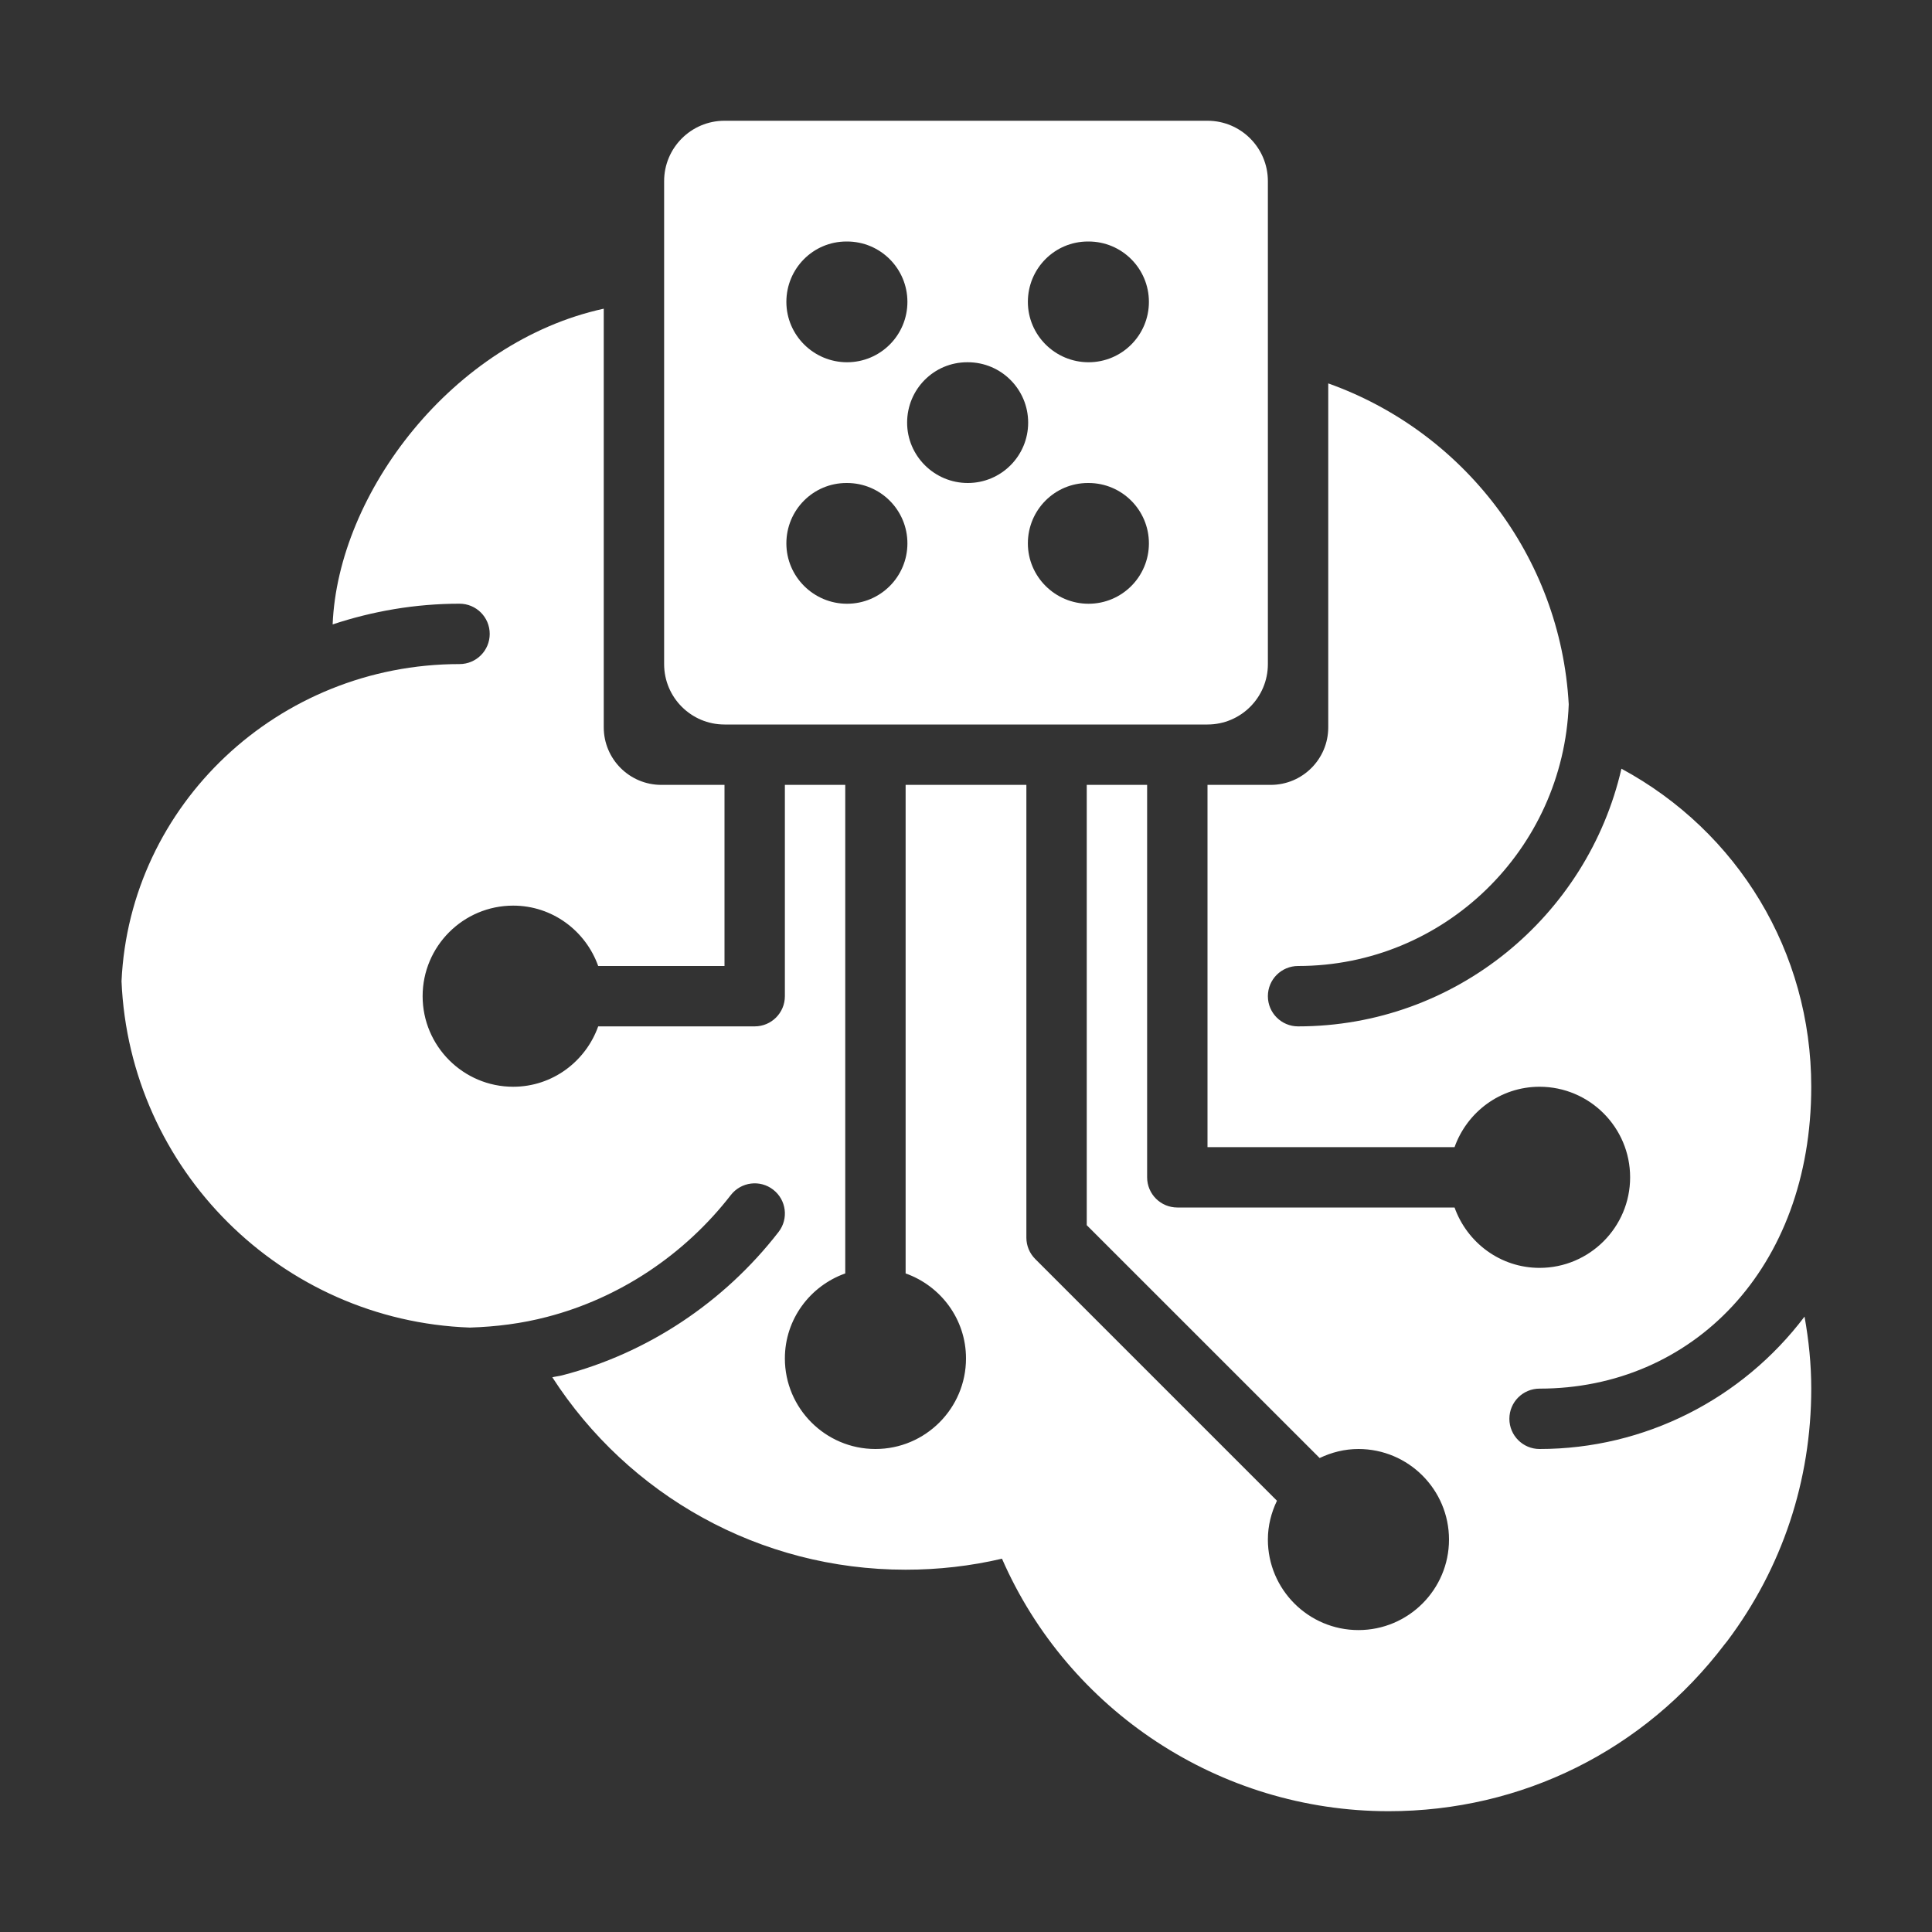 <svg width="40" height="40" viewBox="0 0 40 40" fill="none" xmlns="http://www.w3.org/2000/svg">
<rect x="0" y="0" width="40" height="40" fill="#333333" stroke="none"/>
<path d="M25 2.5H15C14.31 2.5 13.75 3.06 13.75 3.75V13.75C13.75 14.44 14.31 15 15 15H25C25.69 15 26.25 14.44 26.25 13.75V3.75C26.25 3.06 25.69 2.5 25 2.5ZM17.525 5H17.537C18.228 5 18.787 5.56 18.787 6.25C18.787 6.94 18.228 7.5 17.537 7.5C16.847 7.5 16.281 6.94 16.281 6.25C16.281 5.56 16.835 5 17.525 5ZM17.537 12.5C16.847 12.5 16.281 11.94 16.281 11.25C16.281 10.56 16.835 10 17.525 10H17.537C18.228 10 18.787 10.56 18.787 11.25C18.787 11.94 18.228 12.5 17.537 12.5ZM20.037 10C19.347 10 18.781 9.44 18.781 8.75C18.781 8.06 19.335 7.5 20.025 7.5H20.037C20.728 7.5 21.287 8.06 21.287 8.75C21.287 9.44 20.728 10 20.037 10ZM22.537 12.5C21.847 12.5 21.281 11.94 21.281 11.25C21.281 10.56 21.835 10 22.525 10H22.537C23.228 10 23.787 10.56 23.787 11.25C23.787 11.94 23.228 12.5 22.537 12.5ZM22.537 7.5C21.847 7.5 21.281 6.94 21.281 6.25C21.281 5.56 21.835 5 22.525 5H22.537C23.228 5 23.787 5.56 23.787 6.25C23.787 6.94 23.228 7.5 22.537 7.5Z" fill="white"/>
<path d="M31.875 30C31.53 30 31.25 29.72 31.25 29.375C31.25 29.029 31.53 28.75 31.875 28.75C35.026 28.75 37.5 26.276 37.5 22.5C37.5 19.705 35.98 17.217 33.57 15.915C32.868 18.965 30.136 21.25 26.875 21.25C26.53 21.25 26.25 20.97 26.25 20.625C26.25 20.279 26.53 20 26.875 20C29.905 20 32.367 17.586 32.479 14.583C32.309 11.508 30.28 8.927 27.5 7.938V15.058C27.5 15.716 26.967 16.25 26.309 16.25H25V23.75H30.115C30.374 23.024 31.061 22.5 31.875 22.5C32.909 22.5 33.75 23.341 33.75 24.375C33.75 25.408 32.909 26.25 31.875 26.25C31.061 26.25 30.374 25.725 30.115 25H24.375C24.03 25 23.75 24.72 23.75 24.375V16.25H22.5V25.366L27.322 30.187C27.566 30.07 27.837 30 28.125 30C29.159 30 30 30.84 30 31.875C30 32.909 29.159 33.749 28.125 33.749C27.091 33.749 26.25 32.909 26.25 31.875C26.25 31.586 26.321 31.316 26.438 31.071L21.433 26.066C21.316 25.949 21.25 25.791 21.25 25.625V16.25H18.75V26.365C19.476 26.623 20 27.311 20 28.125C20 29.158 19.159 30 18.125 30C17.091 30 16.25 29.158 16.25 28.125C16.25 27.311 16.774 26.623 17.5 26.365V16.25H16.25V20.625C16.25 20.97 15.971 21.25 15.625 21.25H12.385C12.126 21.975 11.439 22.5 10.625 22.5C9.591 22.5 8.75 21.658 8.75 20.625C8.75 19.591 9.591 18.75 10.625 18.75C11.439 18.75 12.126 19.274 12.385 20H15V16.25H13.691C13.034 16.25 12.5 15.716 12.5 15.058V6.391C9.37 7.074 6.997 10.207 6.887 12.928C7.713 12.654 8.595 12.499 9.514 12.499C9.86 12.499 10.139 12.779 10.139 13.124C10.139 13.47 9.86 13.749 9.514 13.749C5.753 13.749 2.683 16.668 2.516 20.315C2.68 24.213 5.825 27.345 9.728 27.486C10.268 27.469 10.805 27.402 11.326 27.265C12.819 26.878 14.169 25.983 15.131 24.742C15.344 24.468 15.737 24.42 16.008 24.631C16.281 24.842 16.331 25.234 16.119 25.507C14.989 26.966 13.399 28.02 11.642 28.474C11.574 28.492 11.504 28.498 11.435 28.515C13.014 30.959 15.727 32.499 18.75 32.499C19.429 32.499 20.096 32.423 20.745 32.271C22.113 35.404 25.241 37.499 28.75 37.499C31.508 37.499 34.039 36.24 35.708 34.042C35.727 34.02 35.745 33.998 35.762 33.975C36.9 32.459 37.5 30.653 37.5 28.75C37.5 28.245 37.449 27.748 37.361 27.259C36.068 28.969 34.049 30 31.875 30Z" fill="white"/>
</svg>
